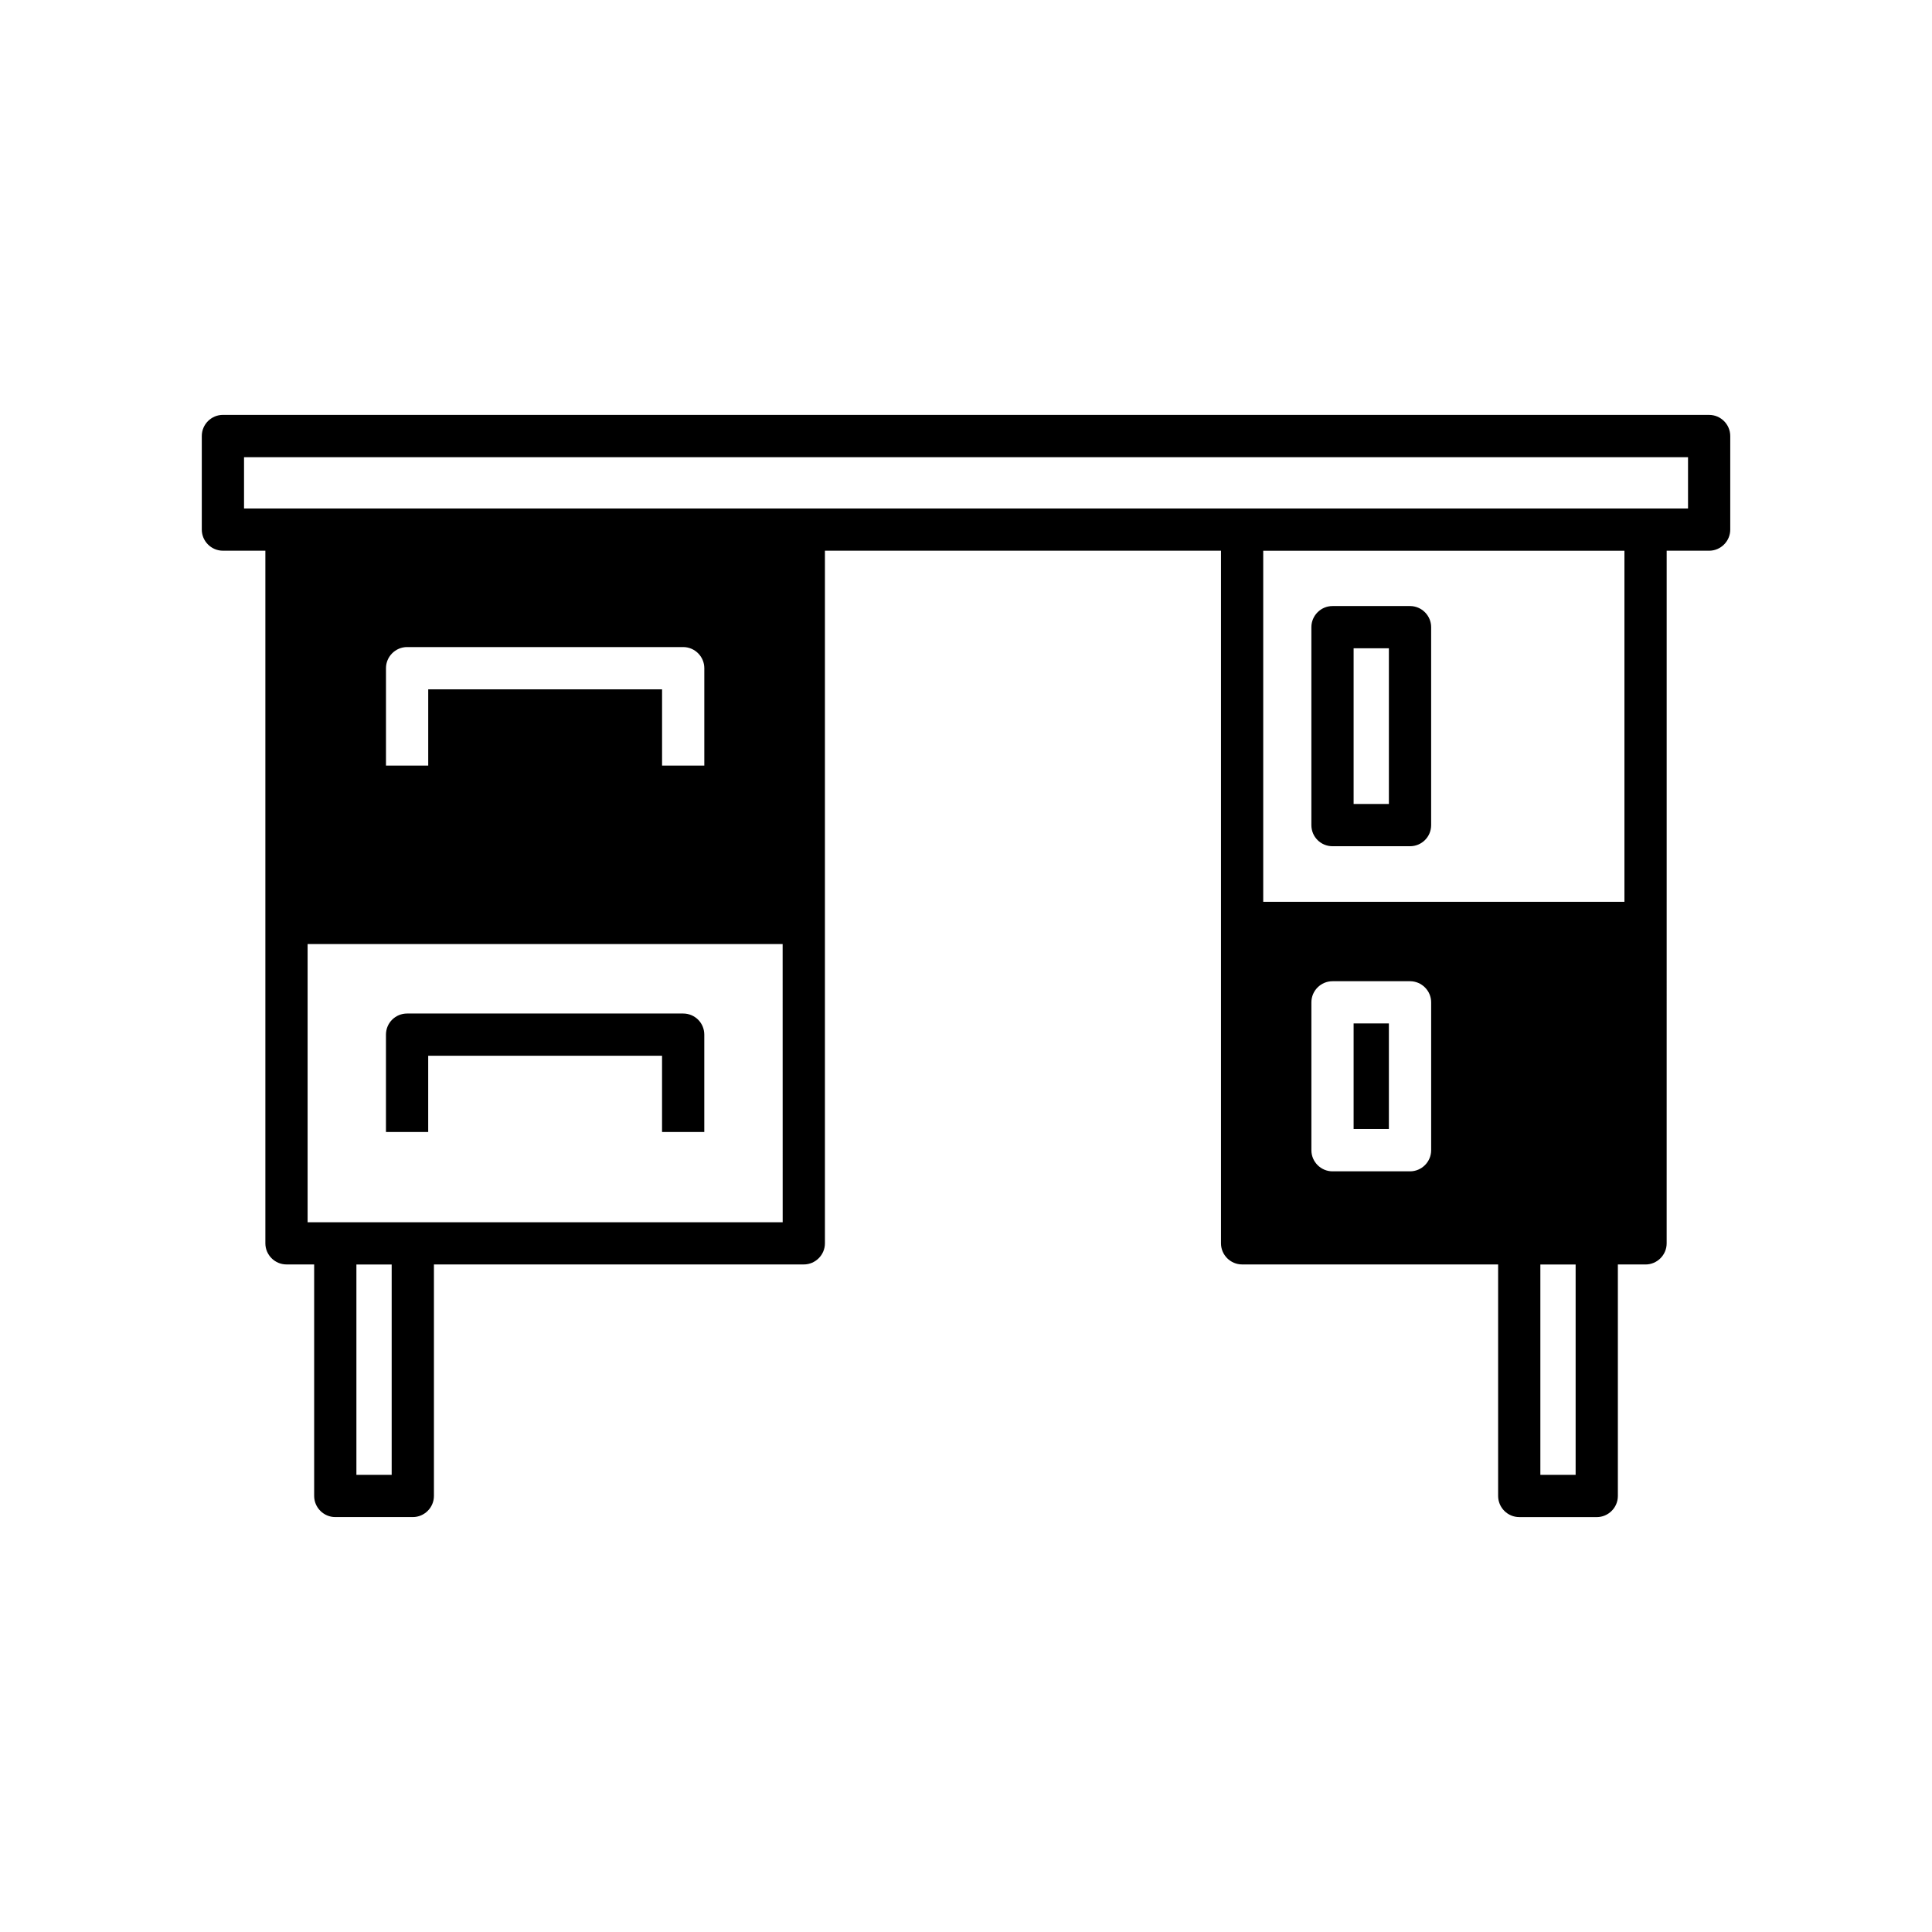 <?xml version="1.0" encoding="UTF-8"?>
<!-- Uploaded to: ICON Repo, www.iconrepo.com, Generator: ICON Repo Mixer Tools -->
<svg fill="#000000" width="800px" height="800px" version="1.1" viewBox="144 144 512 512" xmlns="http://www.w3.org/2000/svg">
 <g>
  <path d="m546.61 546.05h20.543c3.078 0 5.598-2.519 5.598-5.598v-61.352h7.332c3.078 0 5.598-2.519 5.598-5.598l0.004-90.52v-93.035h11.25c3.078 0 5.598-2.519 5.598-5.598v-24.797c0-3.078-2.519-5.598-5.598-5.598l-393.86-0.004c-3.078 0-5.598 2.519-5.598 5.598v24.797c0 3.078 2.519 5.598 5.598 5.598h11.25v183.55c0 3.078 2.519 5.598 5.598 5.598h7.332v61.352c0 3.078 2.519 5.598 5.598 5.598h20.543c3.078 0 5.598-2.519 5.598-5.598v-61.352h98.02c3.078 0 5.598-2.519 5.598-5.598v-183.55h104.96v183.55c0 3.078 2.519 5.598 5.598 5.598h67.848v61.352c0 3.082 2.519 5.602 5.598 5.602zm14.949-11.195h-9.348v-55.754h9.348zm-313.76 0h-9.348v-55.754h9.348zm103.62-66.949h-125.9v-73.727h125.89zm-93.934-141.23v20.207h-11.195v-25.805c0-3.078 2.519-5.598 5.598-5.598h73.164c3.078 0 5.598 2.519 5.598 5.598v25.805h-11.195v-20.207zm-48.812-47.918v-13.602h382.67v13.602zm314.6 170.06c0 3.078-2.519 5.598-5.598 5.598h-20.543c-3.078 0-5.598-2.519-5.598-5.598v-39.184c0-3.078 2.519-5.598 5.598-5.598h20.543c3.078 0 5.598 2.519 5.598 5.598zm-44.504-65.832v-93.035h95.723v93.035z"/>
  <path d="m502.72 415.22h9.348v27.988h-9.348z"/>
  <path d="m517.67 304.61h-20.543c-3.078 0-5.598 2.519-5.598 5.598v52.453c0 3.137 2.519 5.598 5.598 5.598h20.543c3.078 0 5.598-2.465 5.598-5.598v-52.453c0-3.078-2.519-5.598-5.598-5.598zm-5.602 52.453h-9.348v-41.258h9.348z"/>
  <path d="m257.48 423.79h61.969v20.207h11.195v-25.805c0-3.137-2.519-5.598-5.598-5.598h-73.164c-3.078 0-5.598 2.465-5.598 5.598v25.805h11.195z"/>
 </g>
</svg>